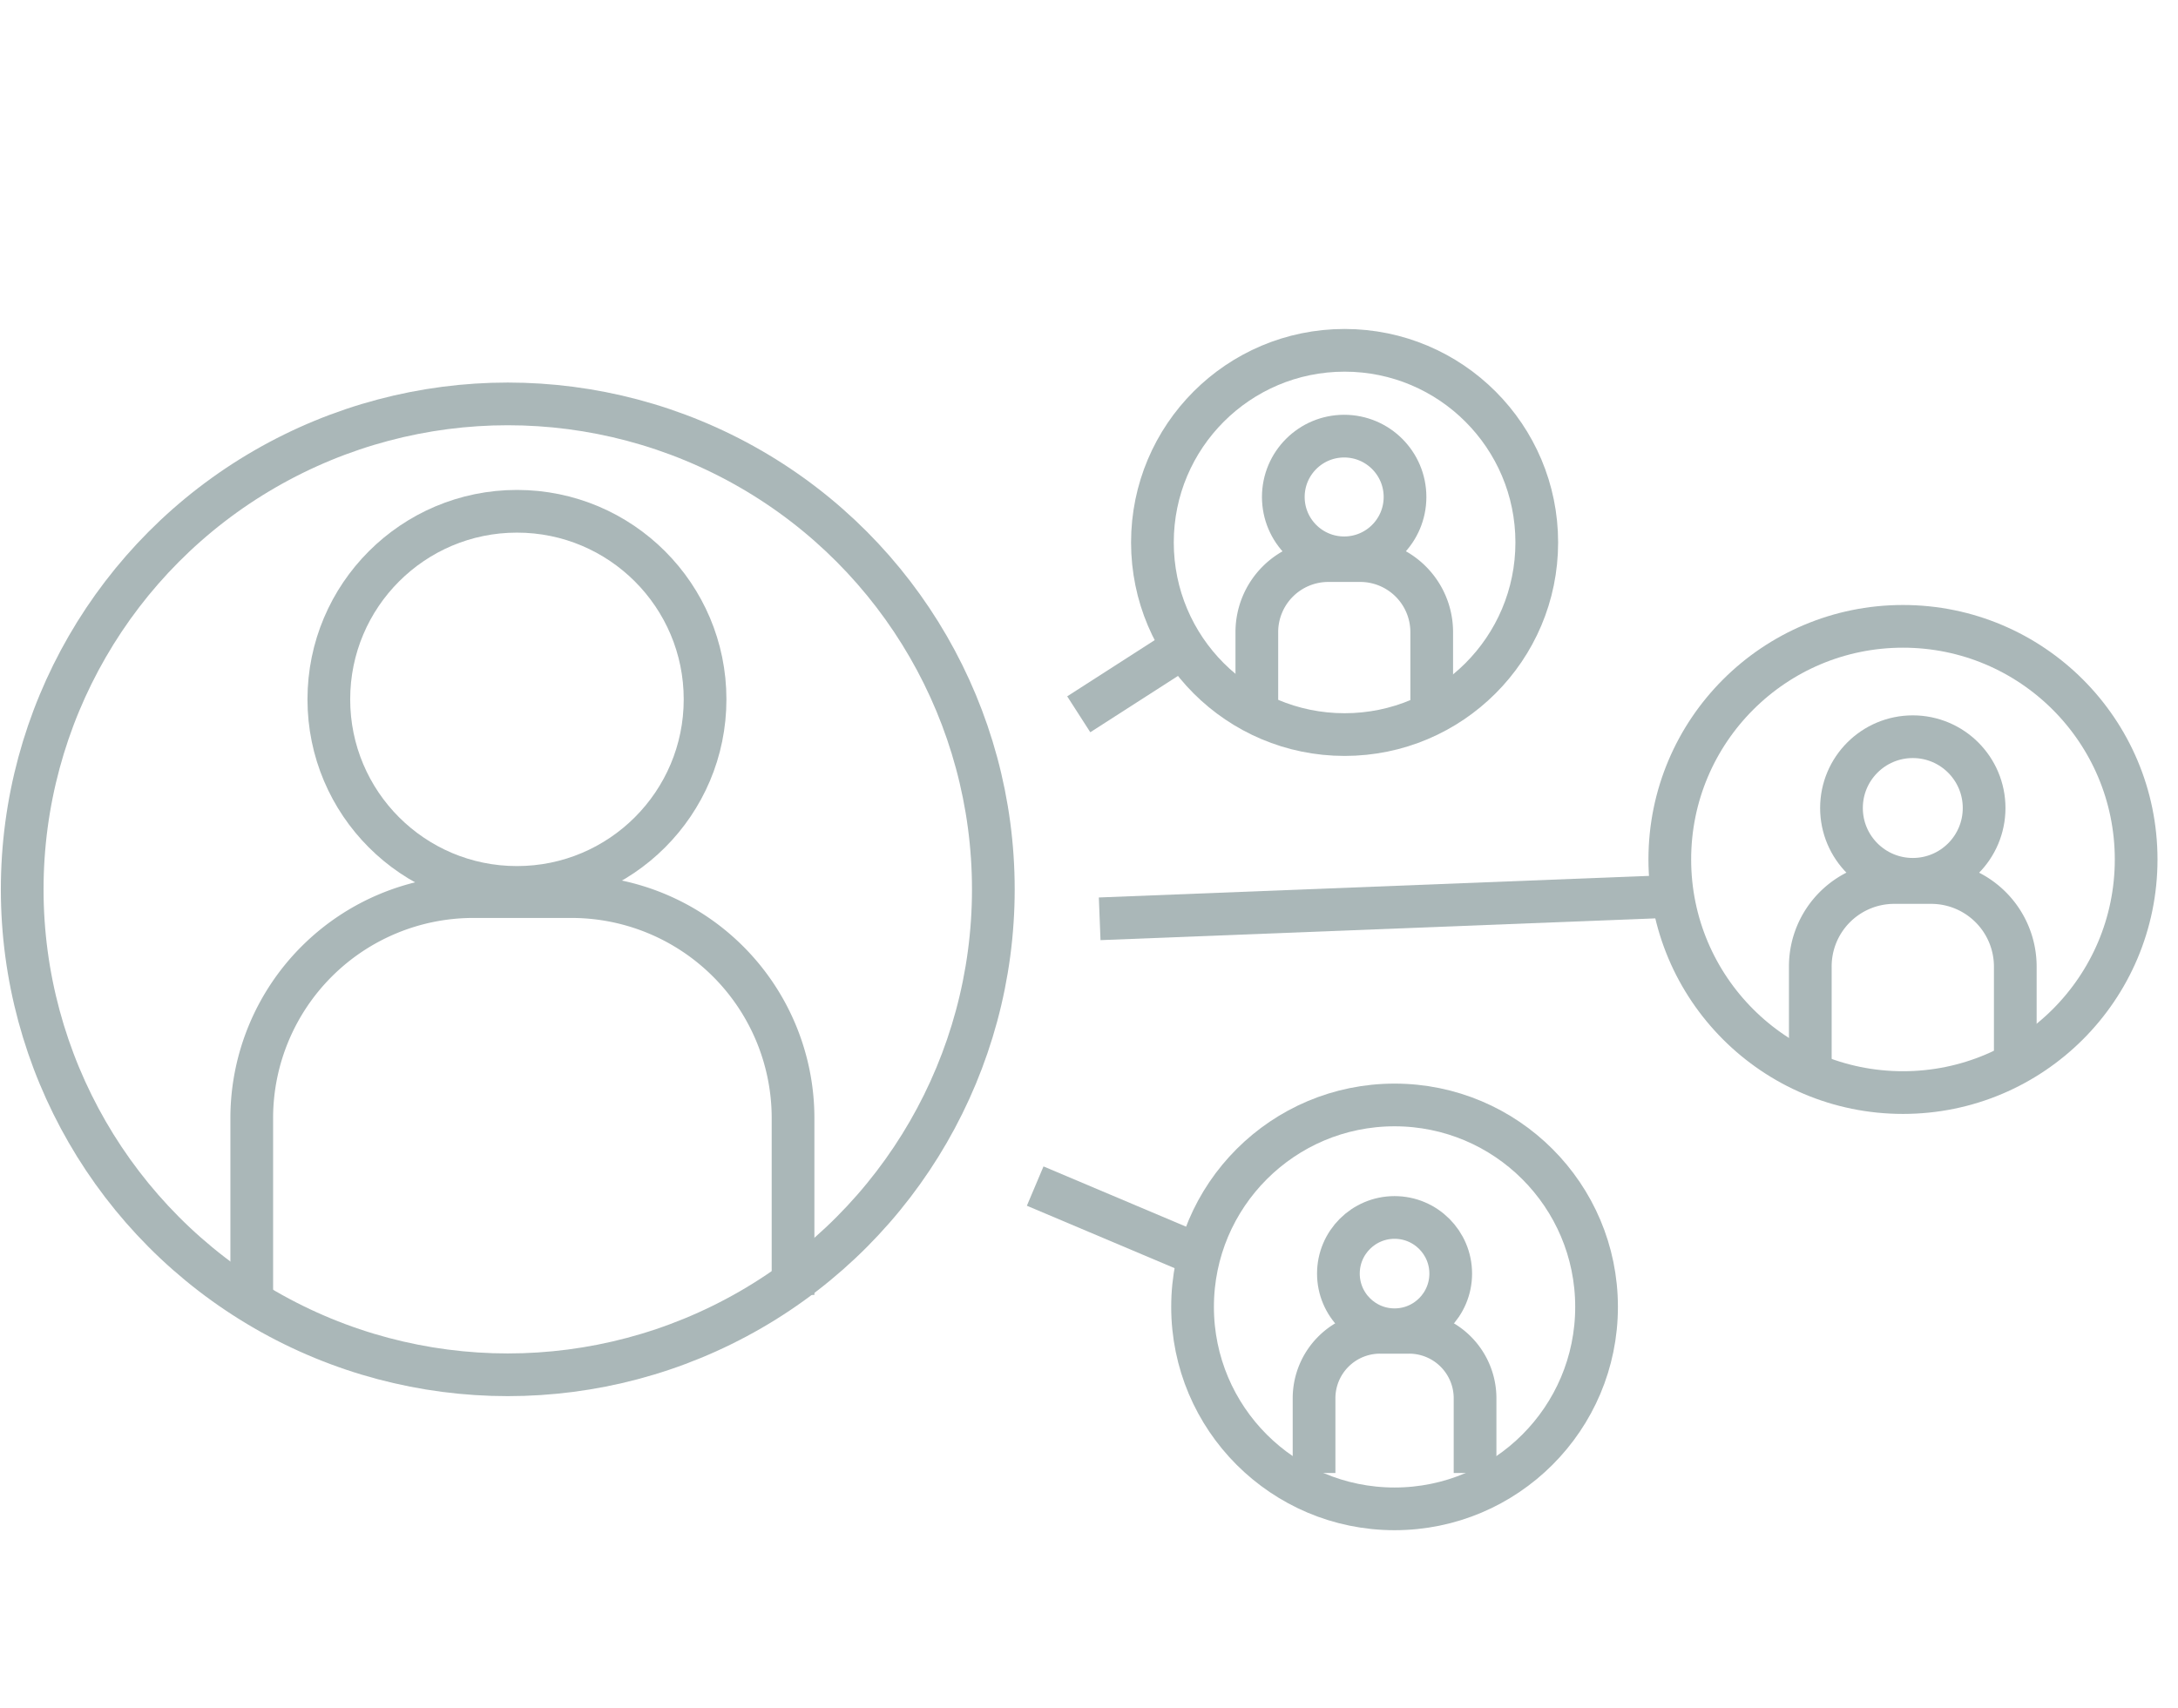 <svg xmlns="http://www.w3.org/2000/svg" width="102" height="80" viewBox="0 0 102 80"><title>nav</title><g id="Layer_1" data-name="Layer 1"><circle cx="24.21" cy="32.76" r="8.81" style="fill:none;stroke:#aab7b8;stroke-linejoin:round;stroke-width:2px"/><path d="M11.79,60.66V52.33A10.38,10.38,0,0,1,22.13,42h4.66A10.38,10.38,0,0,1,37.14,52.33v8.33" style="fill:none;stroke:#aab7b8;stroke-linejoin:round;stroke-width:2px"/><line x1="50.52" y1="33.46" x2="55.36" y2="30.35" style="fill:none;stroke:#aab7b8;stroke-linejoin:round;stroke-width:2px"/><line x1="51.5" y1="43.04" x2="78.49" y2="41.98" style="fill:none;stroke:#aab7b8;stroke-linejoin:round;stroke-width:2px"/><line x1="48.48" y1="55.56" x2="55.79" y2="58.65" style="fill:none;stroke:#aab7b8;stroke-linejoin:round;stroke-width:2px"/><circle cx="62.97" cy="25.41" r="9" style="fill:none;stroke:#aab7b8;stroke-linejoin:round;stroke-width:2px"/><circle cx="89.12" cy="40.26" r="10.92" style="fill:none;stroke:#aab7b8;stroke-linejoin:round;stroke-width:2px"/><circle cx="65.31" cy="61.22" r="9.46" style="fill:none;stroke:#aab7b8;stroke-linejoin:round;stroke-width:2px"/><circle cx="65.31" cy="59.66" r="2.63" style="fill:none;stroke:#aab7b8;stroke-linejoin:round;stroke-width:2px"/><path d="M61.54,69V65.49a3.09,3.09,0,0,1,3.08-3.08H66a3.09,3.09,0,0,1,3.08,3.08V69" style="fill:none;stroke:#aab7b8;stroke-linejoin:round;stroke-width:2px"/><circle cx="89.58" cy="37.85" r="3.34" style="fill:none;stroke:#aab7b8;stroke-linejoin:round;stroke-width:2px"/><path d="M84.78,49.72V45.26a3.93,3.93,0,0,1,3.91-3.92h1.77a3.94,3.94,0,0,1,3.92,3.92v4.46" style="fill:none;stroke:#aab7b8;stroke-linejoin:round;stroke-width:2px"/><circle cx="62.95" cy="23.28" r="2.85" style="fill:none;stroke:#aab7b8;stroke-linejoin:round;stroke-width:2px"/><path d="M58.86,33.41V29.6a3.35,3.35,0,0,1,3.34-3.34h1.5a3.35,3.35,0,0,1,3.35,3.34v3.81" style="fill:none;stroke:#aab7b8;stroke-linejoin:round;stroke-width:2px"/><circle cx="23.78" cy="41.66" r="22.74" style="fill:none;stroke:#aab7b8;stroke-linejoin:round;stroke-width:2px"/></g></svg>
